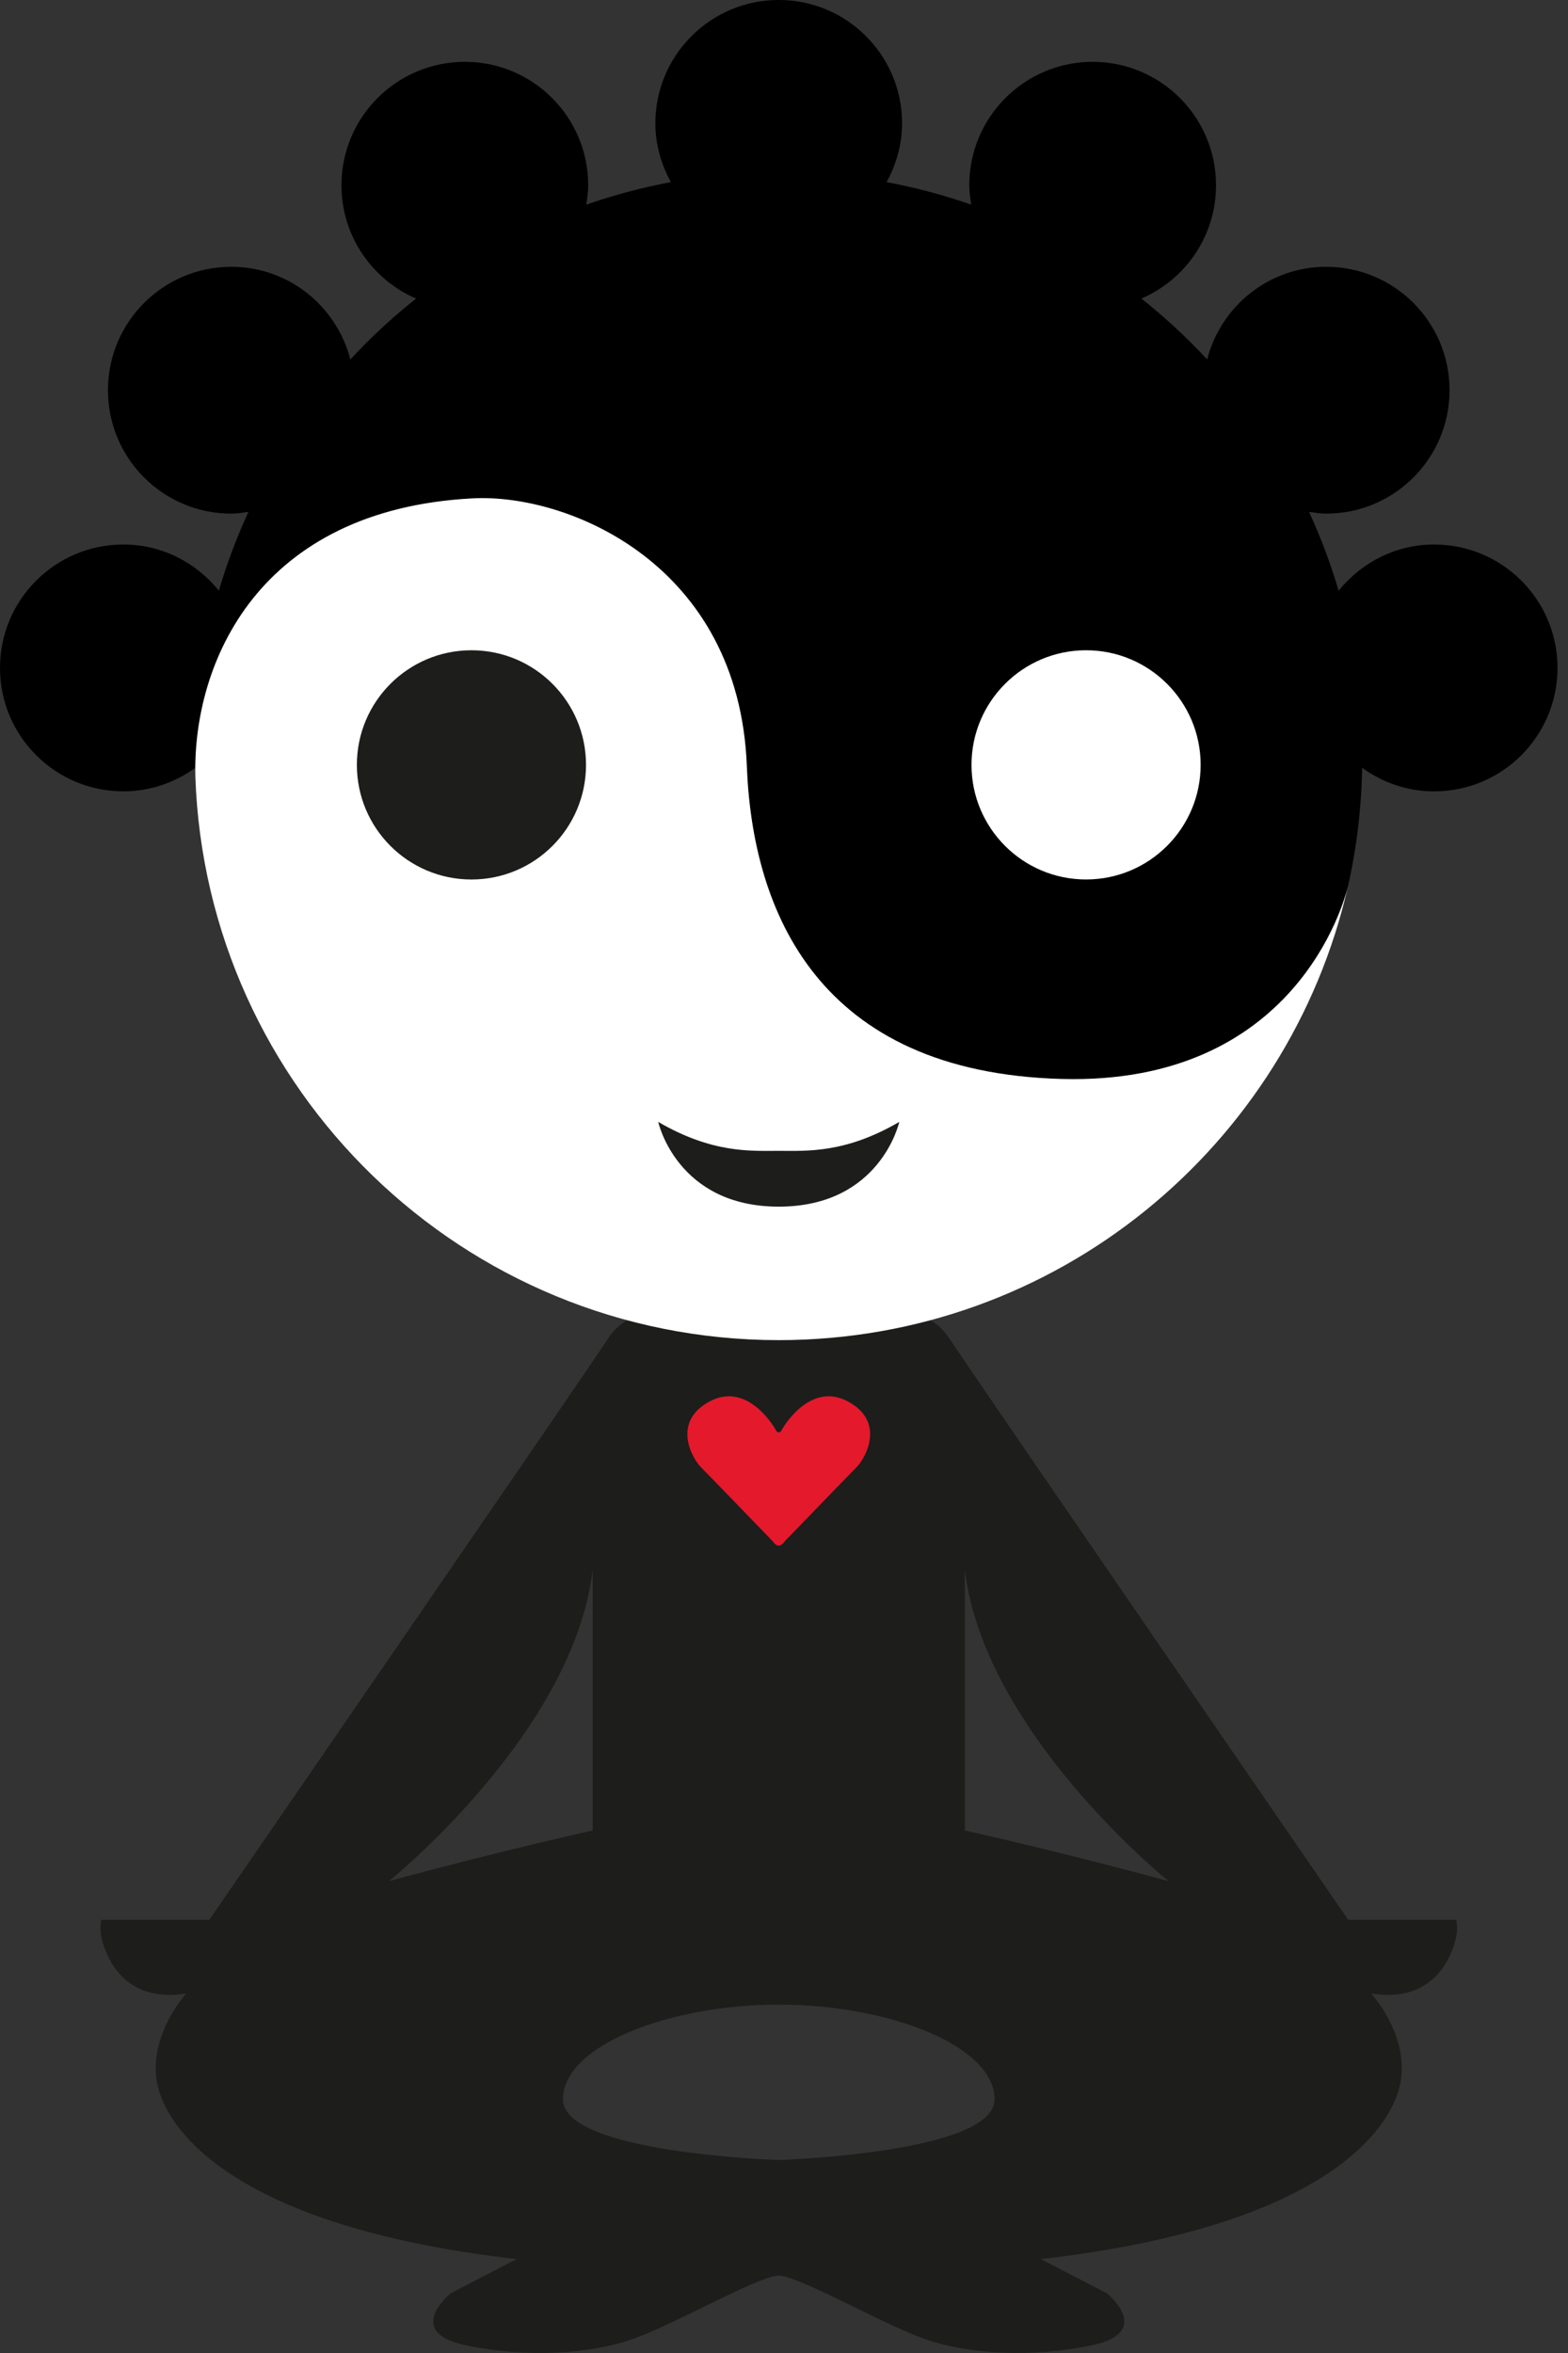 <?xml version="1.0" encoding="utf-8"?>
<!-- Generator: Adobe Illustrator 16.0.0, SVG Export Plug-In . SVG Version: 6.00 Build 0)  -->
<!DOCTYPE svg PUBLIC "-//W3C//DTD SVG 1.1//EN" "http://www.w3.org/Graphics/SVG/1.1/DTD/svg11.dtd">
<svg version="1.1" id="Layer_1" xmlns="http://www.w3.org/2000/svg" xmlns:xlink="http://www.w3.org/1999/xlink" x="0px" y="0px"
	 width="60px" height="90px" viewBox="0 0 60 90" enable-background="new 0 0 60 90" xml:space="preserve">
<rect x="0" y="0" width="60" height="90" fill="#333333" stroke="none"/>
<circle fill="#FFFFFF" cx="39.93" cy="30.568" r="9.93"/>
<path fill="#1D1D1B" d="M55.718,73.428h-4.131c0,0-14.626-21.243-15.216-22.171c-0.591-0.927-1.307-0.927-1.307-0.927H24.534
	c0,0-0.716,0-1.306,0.927C22.638,52.185,8.012,73.428,8.012,73.428H3.881c0,0-0.084,0.295,0,0.674
	c0.085,0.379,0.632,2.571,3.245,2.149c0,0-1.39,1.519-1.138,3.288c0.253,1.771,2.74,5.605,13.783,6.87l-2.528,1.308
	c0,0-1.812,1.475,0.548,1.98c2.359,0.506,4.762,0.337,6.364-0.211s4.882-2.445,5.645-2.445s4.043,1.897,5.645,2.445
	s4.004,0.717,6.364,0.211s0.547-1.98,0.547-1.98l-2.528-1.308c11.044-1.265,13.529-5.1,13.783-6.87
	c0.252-1.77-1.138-3.288-1.138-3.288c2.613,0.422,3.16-1.771,3.245-2.149C55.802,73.723,55.718,73.428,55.718,73.428z
	 M14.882,71.953c0,0,7.081-5.689,7.798-11.928v9.989C22.68,70.014,19.224,70.773,14.882,71.953z M29.799,82.617
	c0,0-8.258-0.253-8.258-2.318s4.083-3.625,8.258-3.625c4.176,0,8.258,1.56,8.258,3.625S29.799,82.617,29.799,82.617z M36.919,70.014
	v-9.989c0.717,6.238,7.797,11.928,7.797,11.928C40.375,70.773,36.919,70.014,36.919,70.014z"/>
<path fill="#E4192C" d="M29.799,59.119c-0.126,0-0.232-0.168-0.232-0.168s-2.392-2.477-2.739-2.824
	c-0.349-0.349-1.138-1.75,0.337-2.529c1.476-0.78,2.508,1.074,2.508,1.074s0.047,0.116,0.126,0.116s0.126-0.116,0.126-0.116
	s1.033-1.854,2.508-1.074c1.476,0.779,0.686,2.181,0.337,2.529c-0.348,0.348-2.739,2.824-2.739,2.824S29.925,59.119,29.799,59.119"
	/>
<path d="M54.878,20.827c-1.482,0-2.789,0.697-3.655,1.766c-0.306-1.038-0.685-2.044-1.132-3.013c0.216,0.03,0.431,0.066,0.656,0.066
	c2.607,0,4.721-2.113,4.721-4.721c0-2.607-2.113-4.72-4.721-4.72c-2.199,0-4.03,1.51-4.555,3.544
	c-0.777-0.839-1.618-1.617-2.515-2.329c1.679-0.724,2.855-2.391,2.855-4.334c0-2.607-2.113-4.721-4.721-4.721
	c-2.606,0-4.721,2.114-4.721,4.721c0,0.254,0.036,0.499,0.075,0.742c-1.046-0.365-2.127-0.654-3.239-0.862
	c0.366-0.671,0.593-1.429,0.593-2.247c0-2.606-2.113-4.72-4.72-4.72c-2.607,0-4.721,2.114-4.721,4.72
	c0,0.818,0.227,1.576,0.593,2.247c-1.11,0.208-2.192,0.497-3.238,0.862c0.039-0.243,0.075-0.488,0.075-0.742
	c0-2.607-2.113-4.721-4.721-4.721s-4.721,2.114-4.721,4.721c0,1.943,1.176,3.61,2.855,4.334c-0.896,0.712-1.738,1.489-2.515,2.329
	c-0.525-2.034-2.356-3.544-4.555-3.544c-2.607,0-4.72,2.113-4.72,4.72c0,2.607,2.113,4.721,4.72,4.721
	c0.225,0,0.439-0.036,0.656-0.066c-0.447,0.969-0.826,1.974-1.132,3.012c-0.865-1.068-2.171-1.765-3.654-1.765
	C2.113,20.827,0,22.94,0,25.547s2.113,4.721,4.721,4.721c1.028,0,1.973-0.338,2.748-0.896c0.002,0.107,0.003,0.214,0.006,0.321
	c-0.002-0.108,0.004-0.22,0.005-0.33c1.184-0.858,1.961-2.242,1.961-3.816c0-0.642-0.13-1.252-0.362-1.81
	c1.557-2.458,4.375-4.436,9.017-4.676c3.658-0.188,10.183,2.523,10.481,10.237c0.215,5.575,2.736,11.717,12.051,11.971
	c8.918,0.241,10.805-6.757,10.949-7.354c0.334-1.466,0.517-2.987,0.548-4.546c0.776,0.561,1.722,0.9,2.753,0.9
	c2.607,0,4.721-2.114,4.721-4.721S57.485,20.827,54.878,20.827z M41.559,33.639c-2.421,0-4.384-1.962-4.384-4.383
	c0-2.42,1.963-4.384,4.384-4.384s4.384,1.963,4.384,4.384C45.942,31.677,43.979,33.639,41.559,33.639z"/>
<path fill="#FFFFFF" d="M18.096,19.062c3.658-0.188,10.183,2.523,10.481,10.237c0.215,5.575,2.736,11.717,12.051,11.971
	c8.918,0.241,10.805-6.757,10.949-7.354c-2.27,9.933-11.157,17.343-21.778,17.343c-12.078,0-21.916-9.585-22.324-21.564
	C7.371,25.351,9.883,19.486,18.096,19.062z"/>
<circle fill="#1D1D1B" cx="18.04" cy="29.256" r="4.384"/>
<path fill="#1D1D1B" d="M29.799,46.153c-3.901,0-4.612-3.241-4.612-3.241c2.078,1.209,3.54,1.107,4.612,1.107
	c1.073,0,2.534,0.103,4.612-1.107C34.411,42.912,33.7,46.153,29.799,46.153z"/>
</svg>
